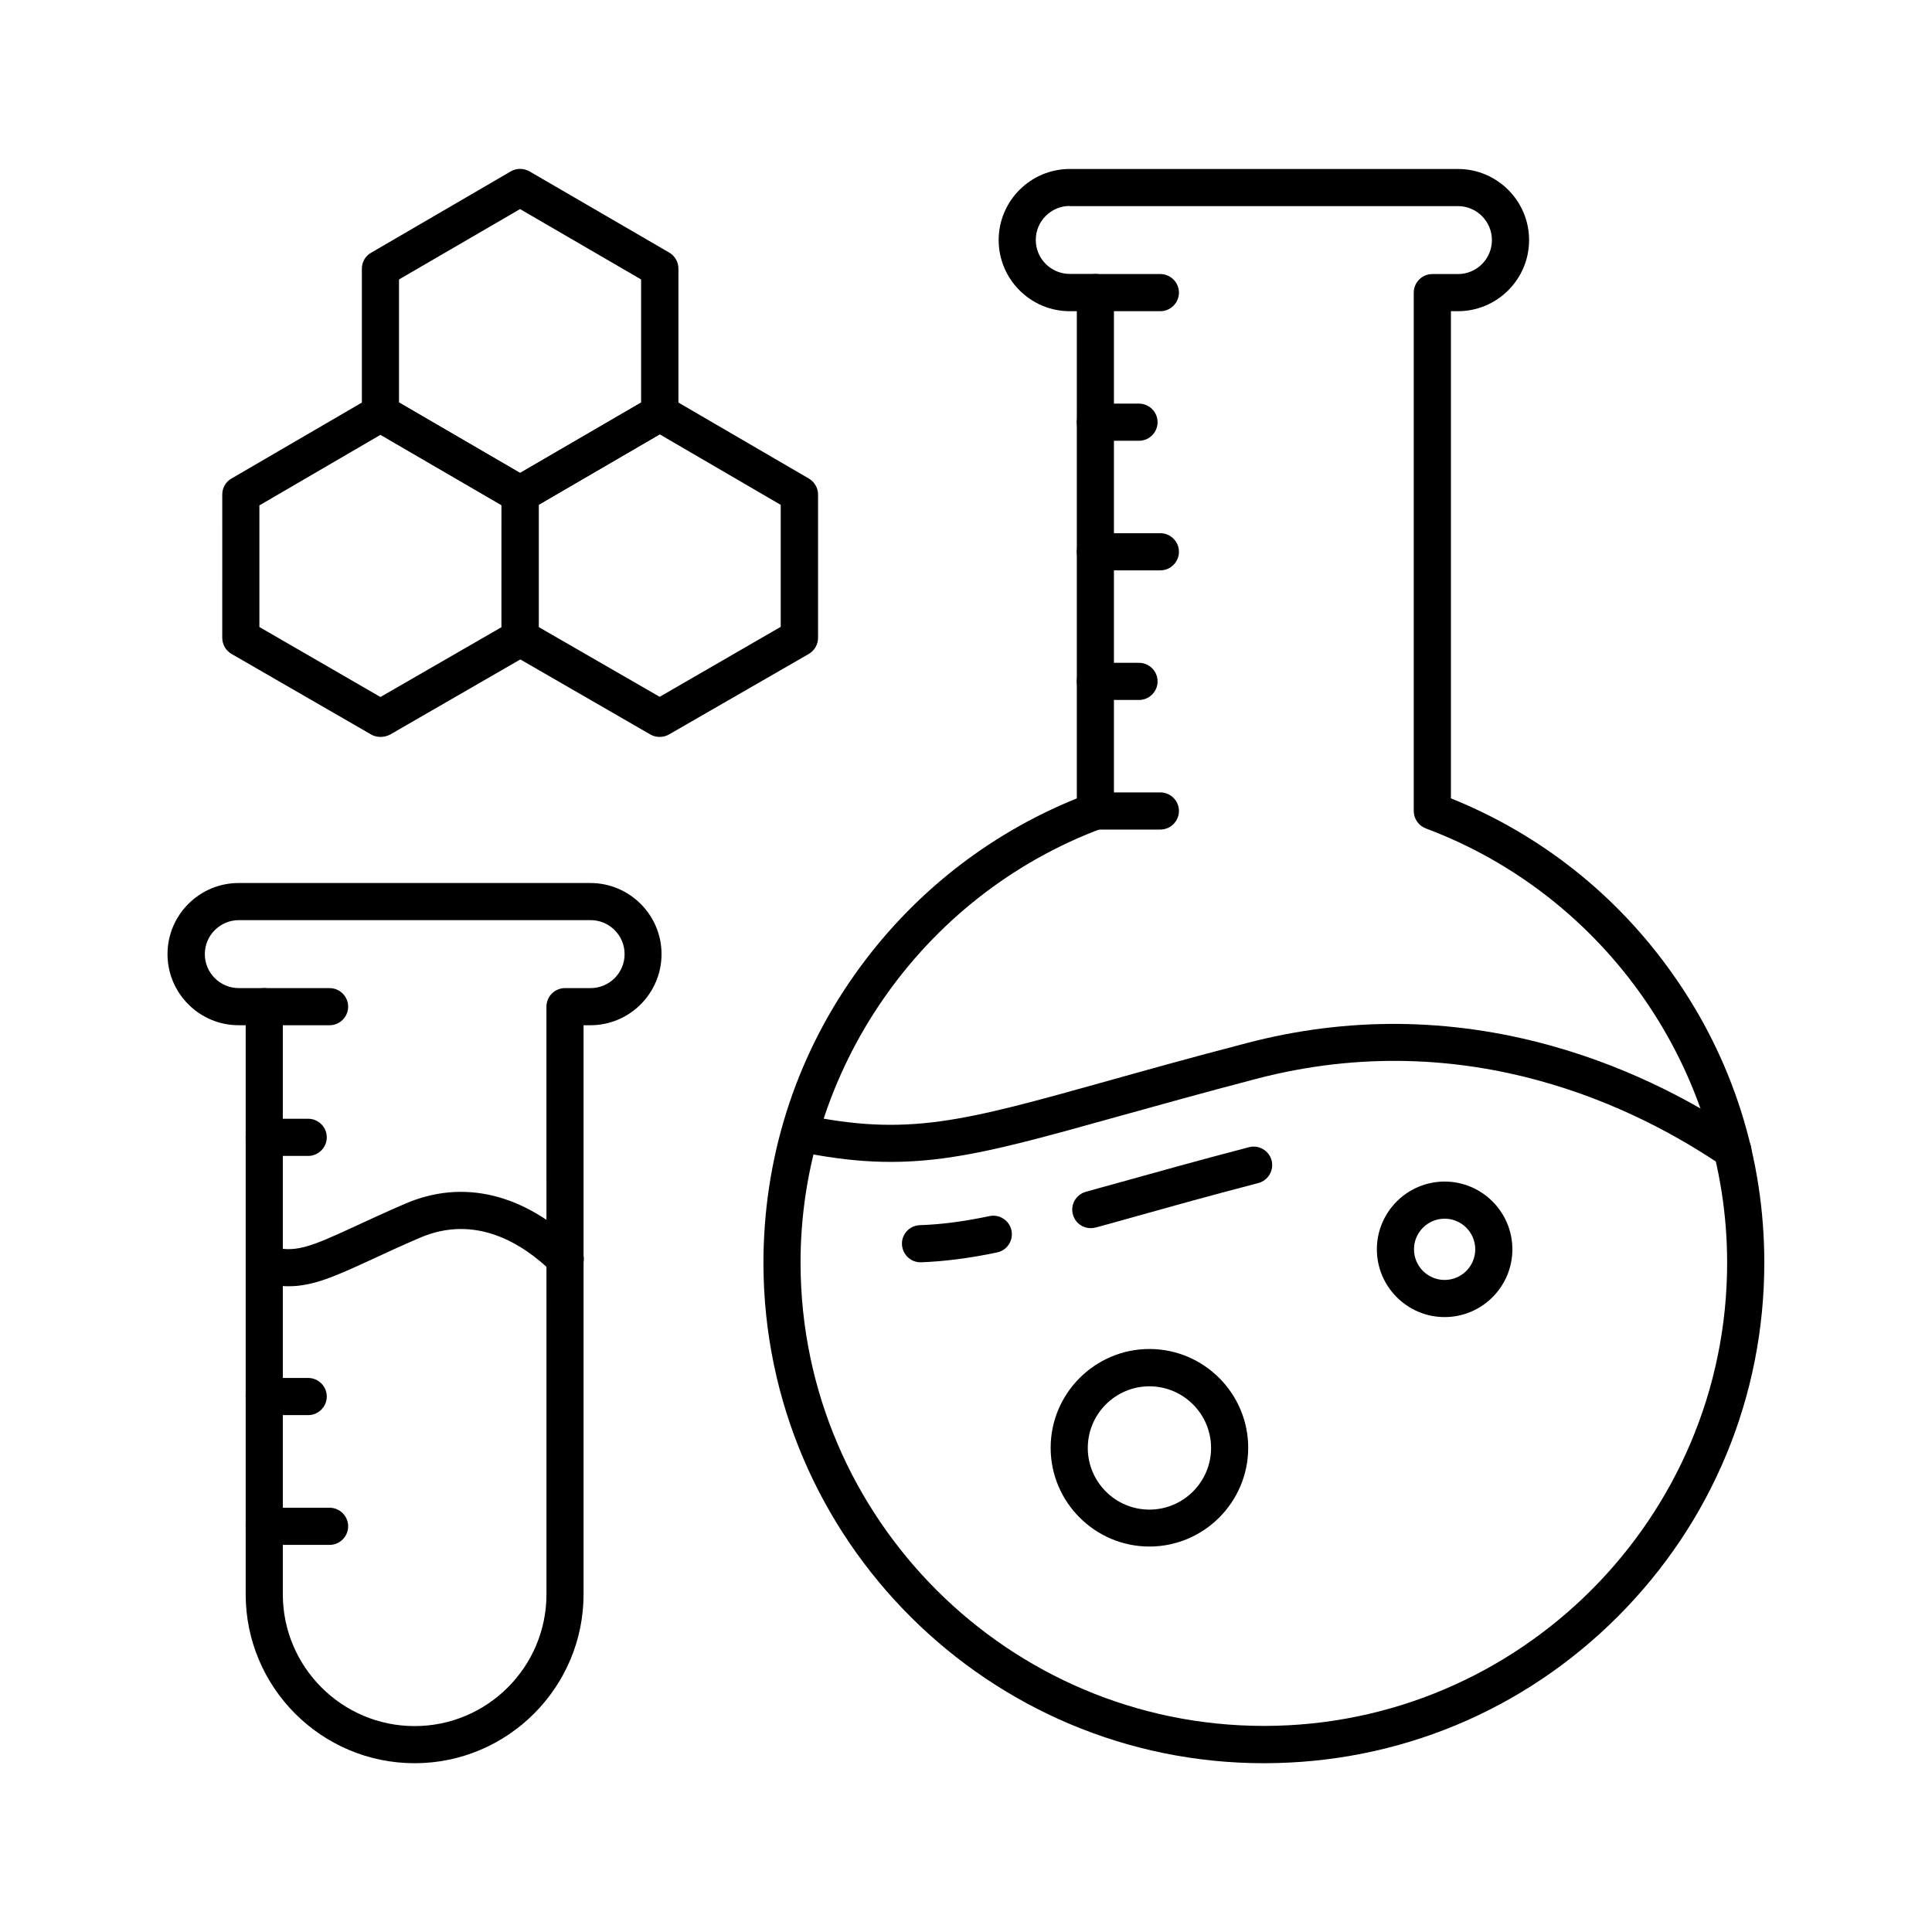 <?xml version="1.0" encoding="UTF-8"?>
<!-- Uploaded to: SVG Repo, www.svgrepo.com, Generator: SVG Repo Mixer Tools -->
<svg fill="#000000" width="800px" height="800px" version="1.1" viewBox="144 144 512 512" xmlns="http://www.w3.org/2000/svg">
 <g>
  <path d="m244.82 339.29c-0.836 0-1.723-0.195-2.461-0.641l-37-21.352c-1.523-0.887-2.461-2.508-2.461-4.281l0.004-37.98c0-1.77 0.934-3.394 2.461-4.231l37-21.551c1.523-0.887 3.445-0.887 4.969 0l37 21.551c1.523 0.887 2.461 2.508 2.461 4.231v38.031c0 1.77-0.934 3.394-2.461 4.281l-37 21.352c-0.789 0.395-1.625 0.59-2.512 0.59zm-32.078-29.125 32.078 18.547 32.078-18.5v-32.324l-32.078-18.648-32.078 18.695z"/>
  <path d="m318.82 339.29c-0.836 0-1.723-0.195-2.461-0.641l-37-21.352c-1.523-0.887-2.461-2.508-2.461-4.281l0.004-37.98c0-1.77 0.934-3.394 2.461-4.231l37-21.551c1.523-0.887 3.445-0.887 4.969 0l37 21.551c1.523 0.887 2.461 2.508 2.461 4.231v37.984c0 1.77-0.934 3.394-2.461 4.281l-37.051 21.348c-0.785 0.445-1.621 0.641-2.461 0.641zm-32.078-29.125 32.078 18.5 32.078-18.547v-32.324l-32.078-18.695-32.078 18.648z"/>
  <path d="m281.82 279.95c-0.836 0-1.723-0.246-2.461-0.688l-37-21.551c-1.523-0.887-2.461-2.508-2.461-4.231v-38.277c0-1.77 0.934-3.394 2.461-4.231l37-21.551c1.523-0.887 3.394-0.887 4.969 0l37 21.5c1.523 0.887 2.461 2.508 2.461 4.231v38.277c0 1.77-0.934 3.394-2.461 4.231l-37 21.551c-0.785 0.492-1.672 0.738-2.508 0.738zm-32.078-29.273 32.078 18.648 32.078-18.648v-32.621l-32.078-18.648-32.078 18.648z"/>
  <path d="m478.96 611.27c-72.965 0-132.45-59.285-132.64-132.3-0.051-27.652 8.266-54.168 24.156-76.652 14.859-21.059 35.18-37.145 58.891-46.738l0.004-129.11h-1.871c-10.383 0-18.844-8.461-18.844-18.844s8.461-18.844 18.844-18.844h102.88c10.383 0 18.844 8.461 18.844 18.844s-8.461 18.844-18.844 18.844h-1.871v129.1c23.715 9.543 43.984 25.586 58.793 46.594 15.895 22.434 24.258 48.855 24.258 76.457 0 35.375-13.777 68.684-38.77 93.727-24.992 25.043-58.254 38.867-93.629 38.918h-0.195zm-51.465-412.69c-4.969 0-9.004 4.035-9.004 9.004s4.035 9.004 9.004 9.004h6.789c2.707 0 4.922 2.215 4.922 4.922v137.41c0 2.066-1.277 3.887-3.199 4.625-47.871 17.859-80 64.254-79.852 115.38 0.195 67.551 55.25 122.46 122.8 122.46h0.195c67.602-0.102 122.56-55.156 122.56-122.76 0-50.973-32.078-97.219-79.852-115.08-1.918-0.738-3.199-2.559-3.199-4.625v-137.37c0-2.707 2.215-4.922 4.922-4.922h6.789c4.969 0 9.004-4.035 9.004-9.004s-4.035-9.004-9.004-9.004h-102.88z"/>
  <path d="m445.85 260.81h-11.562c-2.707 0-4.922-2.215-4.922-4.922s2.215-4.922 4.922-4.922h11.562c2.707 0 4.922 2.215 4.922 4.922s-2.215 4.922-4.922 4.922z"/>
  <path d="m445.85 329.5h-11.562c-2.707 0-4.922-2.215-4.922-4.922s2.215-4.922 4.922-4.922h11.562c2.707 0 4.922 2.215 4.922 4.922s-2.215 4.922-4.922 4.922z"/>
  <path d="m451.51 226.47h-17.219c-2.707 0-4.922-2.215-4.922-4.922s2.215-4.922 4.922-4.922h17.219c2.707 0 4.922 2.215 4.922 4.922-0.004 2.707-2.215 4.922-4.922 4.922z"/>
  <path d="m451.51 295.15h-17.219c-2.707 0-4.922-2.215-4.922-4.922s2.215-4.922 4.922-4.922h17.219c2.707 0 4.922 2.215 4.922 4.922-0.004 2.707-2.215 4.922-4.922 4.922z"/>
  <path d="m451.51 363.84h-17.219c-2.707 0-4.922-2.215-4.922-4.922 0-2.707 2.215-4.922 4.922-4.922h17.219c2.707 0 4.922 2.215 4.922 4.922-0.004 2.707-2.215 4.922-4.922 4.922z"/>
  <path d="m603.2 453.82c-0.934 0-1.918-0.297-2.754-0.836-21.941-14.957-67.109-37.836-123.54-23.074-14.465 3.789-26.371 7.133-36.852 10.035-38.918 10.875-55.055 15.398-85.066 9.102-2.656-0.543-4.379-3.148-3.789-5.805 0.543-2.656 3.148-4.379 5.805-3.789 27.652 5.758 42.016 1.77 80.395-8.953 10.527-2.953 22.484-6.297 37.047-10.086 26.668-6.988 53.777-6.742 80.539 0.688 22.535 6.25 40.195 16.383 51.02 23.762 2.262 1.523 2.805 4.574 1.277 6.84-0.98 1.328-2.555 2.117-4.078 2.117z"/>
  <path d="m433.06 469.47c-2.164 0-4.133-1.426-4.723-3.59-0.738-2.609 0.789-5.312 3.445-6.051 2.508-0.688 5.066-1.426 7.824-2.164 10.086-2.805 21.453-6.004 35.375-9.645 2.609-0.688 5.312 0.887 6.004 3.492 0.688 2.609-0.887 5.312-3.492 6.004-13.824 3.59-25.141 6.789-35.18 9.594-2.707 0.789-5.312 1.477-7.824 2.164-0.547 0.148-0.988 0.195-1.43 0.195z"/>
  <path d="m387.95 478.52c-2.656 0-4.82-2.117-4.922-4.773-0.098-2.707 2.016-4.969 4.773-5.066 5.609-0.195 11.465-0.934 18.449-2.41 2.656-0.543 5.266 1.18 5.805 3.836 0.543 2.656-1.18 5.266-3.836 5.805-7.527 1.574-13.922 2.363-20.121 2.609h-0.148z"/>
  <path d="m448.61 553.85c-14.414 0-26.176-11.758-26.176-26.176 0-14.414 11.758-26.176 26.176-26.176 14.414 0 26.176 11.758 26.176 26.176-0.004 14.418-11.762 26.176-26.176 26.176zm0-42.461c-9.004 0-16.336 7.332-16.336 16.336s7.332 16.336 16.336 16.336 16.336-7.332 16.336-16.336c-0.004-9.004-7.332-16.336-16.336-16.336z"/>
  <path d="m526.84 493.04c-9.891 0-17.957-8.07-17.957-17.957 0-9.891 8.07-17.957 17.957-17.957 9.891 0 17.957 8.07 17.957 17.957 0 9.891-8.066 17.957-17.957 17.957zm0-26.074c-4.477 0-8.117 3.641-8.117 8.117s3.641 8.117 8.117 8.117c4.477 0 8.117-3.641 8.117-8.117s-3.641-8.117-8.117-8.117z"/>
  <path d="m253.88 611.27c-24.699 0-44.773-20.074-44.773-44.773v-150.8h-1.871c-10.383 0-18.844-8.461-18.844-18.844 0-10.383 8.461-18.844 18.844-18.844h93.234c10.383 0 18.844 8.461 18.844 18.844 0 10.383-8.461 18.844-18.844 18.844h-1.82v150.8c0 24.648-20.07 44.773-44.77 44.773zm-46.594-223.42c-4.969 0-9.004 4.035-9.004 9.004s4.035 9.004 9.004 9.004l6.742-0.004c2.707 0 4.922 2.215 4.922 4.922v155.72c0 19.238 15.645 34.934 34.934 34.934 19.238 0 34.934-15.645 34.934-34.934l-0.008-155.72c0-2.707 2.215-4.922 4.922-4.922h6.789c4.969 0 9.004-4.035 9.004-9.004s-4.035-9.004-9.004-9.004z"/>
  <path d="m225.68 450.33h-11.66c-2.707 0-4.922-2.215-4.922-4.922 0-2.707 2.215-4.922 4.922-4.922h11.66c2.707 0 4.922 2.215 4.922 4.922-0.004 2.707-2.219 4.922-4.922 4.922z"/>
  <path d="m225.68 519.02h-11.66c-2.707 0-4.922-2.215-4.922-4.922s2.215-4.922 4.922-4.922h11.66c2.707 0 4.922 2.215 4.922 4.922-0.004 2.707-2.219 4.922-4.922 4.922z"/>
  <path d="m231.34 415.7h-17.316c-2.707 0-4.922-2.215-4.922-4.922 0-2.707 2.215-4.922 4.922-4.922h17.32c2.707 0 4.922 2.215 4.922 4.922-0.004 2.707-2.219 4.922-4.926 4.922z"/>
  <path d="m231.34 553.41h-17.316c-2.707 0-4.922-2.215-4.922-4.922s2.215-4.922 4.922-4.922h17.32c2.707 0 4.922 2.215 4.922 4.922-0.004 2.707-2.219 4.922-4.926 4.922z"/>
  <path d="m220.52 484.87c-2.461 0-4.969-0.395-7.824-1.18-2.609-0.738-4.133-3.492-3.344-6.102 0.738-2.609 3.492-4.133 6.102-3.344 6.691 1.918 10.332 0.441 23.074-5.461 3.641-1.672 7.723-3.59 12.793-5.758 15.398-6.691 31.684-2.707 45.902 11.121 1.969 1.918 1.969 5.019 0.098 6.938-1.918 1.969-5.019 1.969-6.938 0.098-7.871-7.676-20.367-15.5-35.129-9.152-4.922 2.117-8.953 3.984-12.547 5.656-9.543 4.379-15.543 7.184-22.188 7.184z"/>
 </g>
</svg>